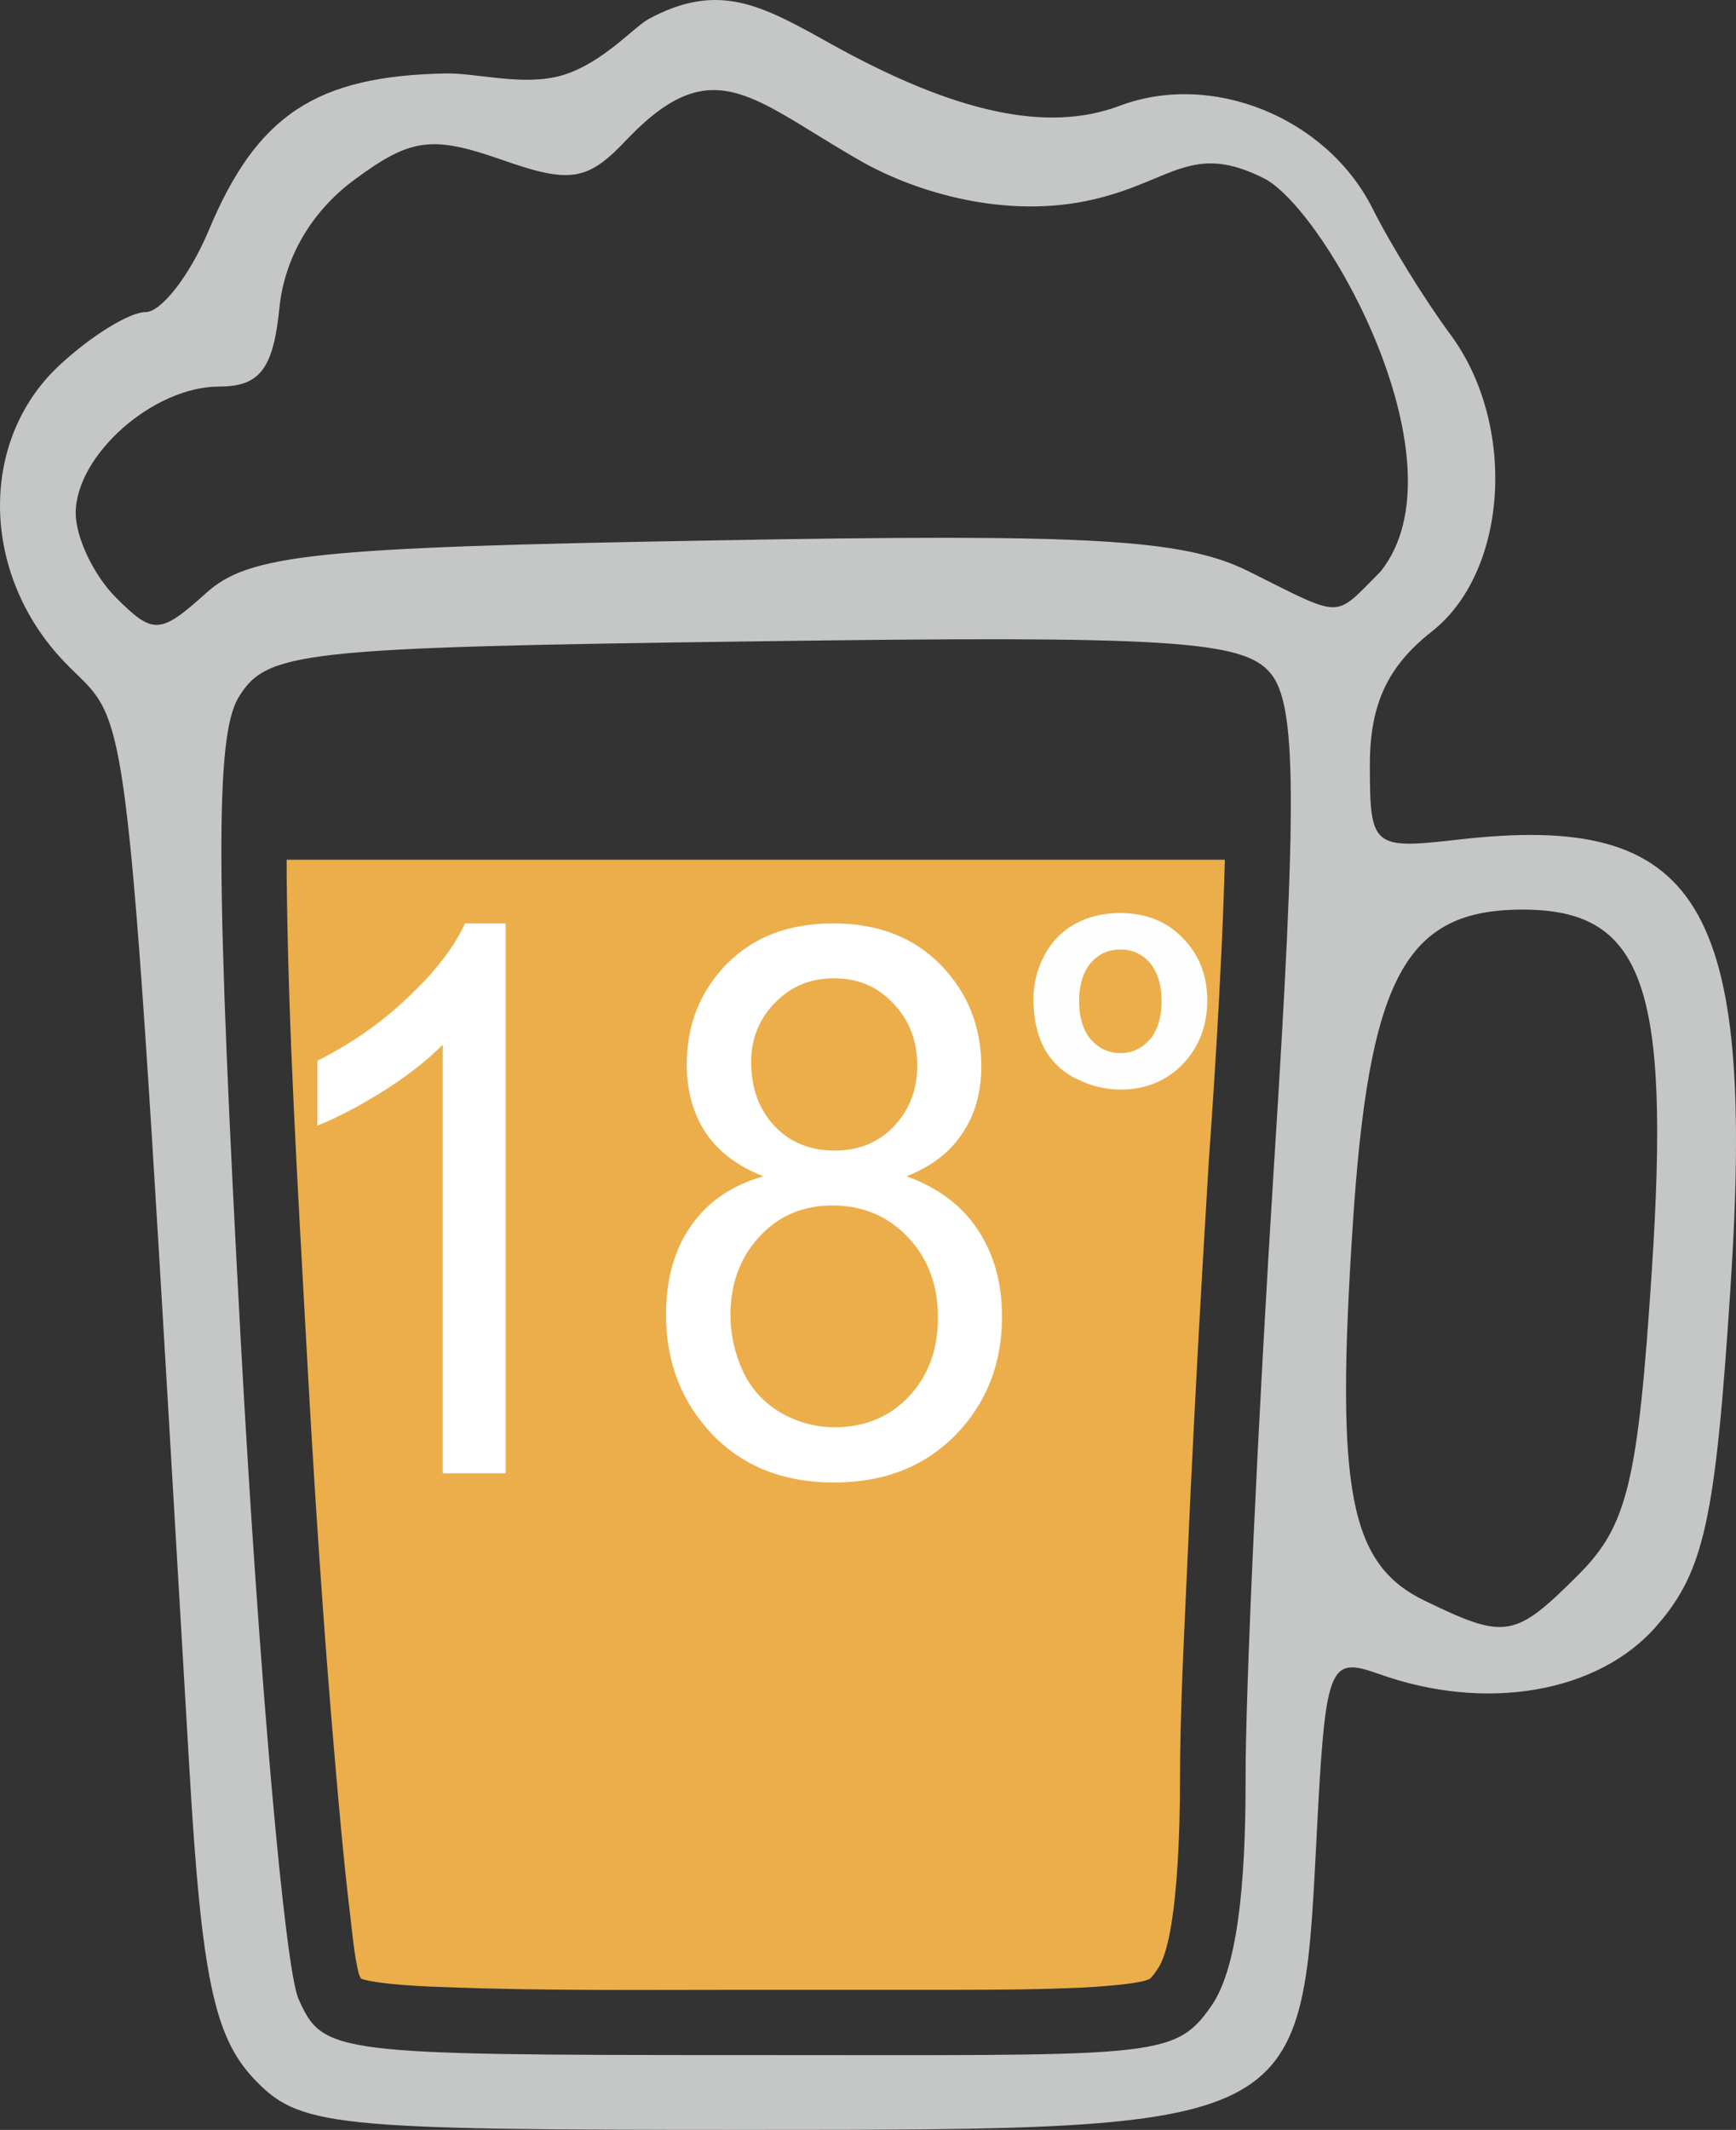 <?xml version="1.0" encoding="UTF-8" standalone="no"?>
<!-- Creator: CorelDRAW Home & Student X7 -->

<svg
   xmlns:dc="http://purl.org/dc/elements/1.1/"
   xmlns:cc="http://creativecommons.org/ns#"
   xmlns:rdf="http://www.w3.org/1999/02/22-rdf-syntax-ns#"
   xmlns:svg="http://www.w3.org/2000/svg"
   xmlns="http://www.w3.org/2000/svg"
   xmlns:sodipodi="http://sodipodi.sourceforge.net/DTD/sodipodi-0.dtd"
   xmlns:inkscape="http://www.inkscape.org/namespaces/inkscape"
   xml:space="preserve"
   width="45.259mm"
   height="55.503mm"
   version="1.1"
   style="clip-rule:evenodd;fill-rule:evenodd;image-rendering:optimizeQuality;shape-rendering:geometricPrecision;text-rendering:geometricPrecision"
   viewBox="0 0 4525.913 5550.337"
   id="svg16"
   sodipodi:docname="3982.svg"
   inkscape:version="0.92.4 (5da689c313, 2019-01-14)"><rect x="0" y="0" width="4525.913" height="5550.337" fill="#333333" stroke="none"/><sodipodi:namedview
   pagecolor="#ffffff"
   bordercolor="#666666"
   borderopacity="1"
   objecttolerance="10"
   gridtolerance="10"
   guidetolerance="10"
   inkscape:pageopacity="0"
   inkscape:pageshadow="2"
   inkscape:window-width="640"
   inkscape:window-height="480"
   id="namedview18"
   showgrid="false"
   inkscape:zoom="0.2102413"
   inkscape:cx="67.855995"
   inkscape:cy="92.371652"
   inkscape:window-x="0"
   inkscape:window-y="0"
   inkscape:window-maximized="0"
   inkscape:current-layer="svg16" />
 <defs
   id="defs4">
  <style
   type="text/css"
   id="style2">
   <![CDATA[
    .fil2 {fill:#C5C6C6}
    .fil0 {fill:#ECAE4A}
    .fil1 {fill:#FEFEFE;fill-rule:nonzero}
    .fil3 {fill:white;fill-rule:nonzero}
   ]]>
  </style>
 </defs>
 <g
   id="Vrstva_x0020_1"
   transform="translate(-8704.644,-11743.664)">
  <path
   class="fil0"
   d="m 9452,13984 v 42 c 4,403 29,812 51,1214 20,368 44,737 76,1104 11,126 22,252 37,377 6,48 12,123 25,169 2,3 3,7 5,10 47,16 182,21 221,22 259,10 523,7 782,7 183,0 367,0 550,0 110,0 221,-1 330,-6 22,-1 158,-9 175,-24 6,-6 14,-17 19,-25 54,-77 58,-393 58,-487 0,-181 10,-365 18,-545 12,-273 26,-546 42,-819 5,-84 10,-168 15,-252 6,-84 34,-477 42,-787 z"
   id="path7"
   inkscape:connector-curvature="0"
   style="fill:#ecae4a" />
  <path
   id="_2"
   class="fil1"
   d="m 11399,14346 c 0,-38 9,-76 28,-112 19,-36 46,-64 81,-83 35,-19 74,-28 117,-28 66,0 121,21 163,65 43,43 64,97 64,163 0,67 -22,122 -64,166 -43,44 -97,66 -162,66 -40,0 -79,-10 -115,-28 -37,-18 -65,-45 -84,-80 -19,-35 -28,-78 -28,-129 z m 119,7 c 0,43 11,77 31,100 21,23 46,35 77,35 30,0 55,-12 76,-35 20,-23 31,-57 31,-101 0,-43 -11,-76 -31,-100 -21,-23 -46,-34 -76,-34 -31,0 -56,11 -77,34 -20,24 -31,57 -31,101 z"
   inkscape:connector-curvature="0"
   style="fill:#fefefe;fill-rule:nonzero" />
  <path
   class="fil2"
   d="m 10562,13152 c 988,-18 1229,-4 1399,81 249,124 219,124 343,0 223,-279 -135,-928 -299,-1022 -192,-99 -243,4 -448,52 -229,54 -463,-19 -600,-95 -287,-162 -389,-298 -614,-65 -106,113 -149,121 -333,56 -181,-63 -236,-55 -384,55 -110,82 -180,202 -193,333 -16,158 -51,204 -157,204 -172,0 -374,179 -374,330 0,63 47,162 105,220 97,97 115,96 234,-11 112,-102 283,-120 1321,-138 z m -1198,4006 c -101,-109 -134,-267 -165,-795 -172,-2920 -148,-2708 -327,-2895 -217,-227 -224,-573 -15,-770 83,-78 185,-141 227,-141 41,0 115,-95 164,-211 126,-303 281,-405 621,-411 80,-1 202,34 301,5 105,-31 186,-125 226,-147 182,-98 294,-36 473,64 325,181 565,233 753,163 241,-92 540,29 660,265 48,96 140,244 203,329 175,235 152,618 -47,775 -116,91 -162,190 -162,348 0,214 7,220 227,195 634,-74 779,163 713,1170 -39,600 -68,735 -191,877 -151,176 -446,227 -725,127 -133,-47 -140,-28 -164,446 -38,740 -40,742 -1487,742 -1091,0 -1165,-8 -1285,-136 z m 3456,-1311 c 127,-127 155,-240 191,-791 49,-745 -22,-942 -337,-942 -306,0 -401,177 -443,828 -45,691 -8,879 190,974 209,101 233,97 399,-69 z m -958,1125 c 67,-95 90,-307 90,-585 -1,-233 33,-956 74,-1606 61,-956 59,-1201 -9,-1283 -71,-86 -268,-98 -1348,-83 -1186,16 -1270,26 -1343,147 -61,102 -59,473 7,1688 47,856 114,1623 150,1703 64,143 87,146 1166,146 1064,0 1116,12 1213,-127 z"
   id="path10"
   inkscape:connector-curvature="0"
   style="fill:#c5c6c6" />
  <path
   class="fil3"
   d="m 10023,15583 h -164 v -1117 c -40,40 -91,81 -155,121 -64,40 -122,70 -172,90 v -169 c 91,-46 171,-102 239,-168 69,-65 118,-129 146,-190 h 106 z"
   id="path12"
   inkscape:connector-curvature="0"
   style="fill:#ffffff;fill-rule:nonzero" />
  <path
   id="1"
   class="fil3"
   d="m 10695,14809 c -68,-26 -118,-65 -151,-114 -32,-49 -49,-109 -49,-177 0,-104 35,-191 104,-262 70,-71 162,-106 278,-106 116,0 210,36 280,108 71,73 106,161 106,265 0,66 -16,124 -48,172 -32,50 -81,88 -147,114 81,29 143,75 185,138 43,64 64,140 64,228 0,122 -40,224 -120,307 -81,83 -187,125 -318,125 -131,0 -237,-42 -317,-125 -80,-84 -121,-188 -121,-312 0,-93 22,-171 66,-233 44,-63 107,-105 188,-128 z m -32,-298 c 0,68 20,123 60,166 40,43 93,65 158,65 64,0 115,-22 155,-64 40,-43 60,-95 60,-157 0,-64 -20,-118 -62,-162 -41,-44 -92,-66 -155,-66 -63,0 -114,22 -155,65 -41,42 -61,94 -61,153 z m -54,660 c 0,50 11,99 32,145 22,47 55,83 99,109 44,25 91,38 141,38 78,0 143,-27 193,-80 51,-54 76,-123 76,-206 0,-84 -26,-154 -78,-209 -52,-55 -118,-83 -197,-83 -77,0 -141,27 -191,82 -50,54 -75,122 -75,204 z"
   inkscape:connector-curvature="0"
   style="fill:#ffffff;fill-rule:nonzero" />
 </g>
</svg>